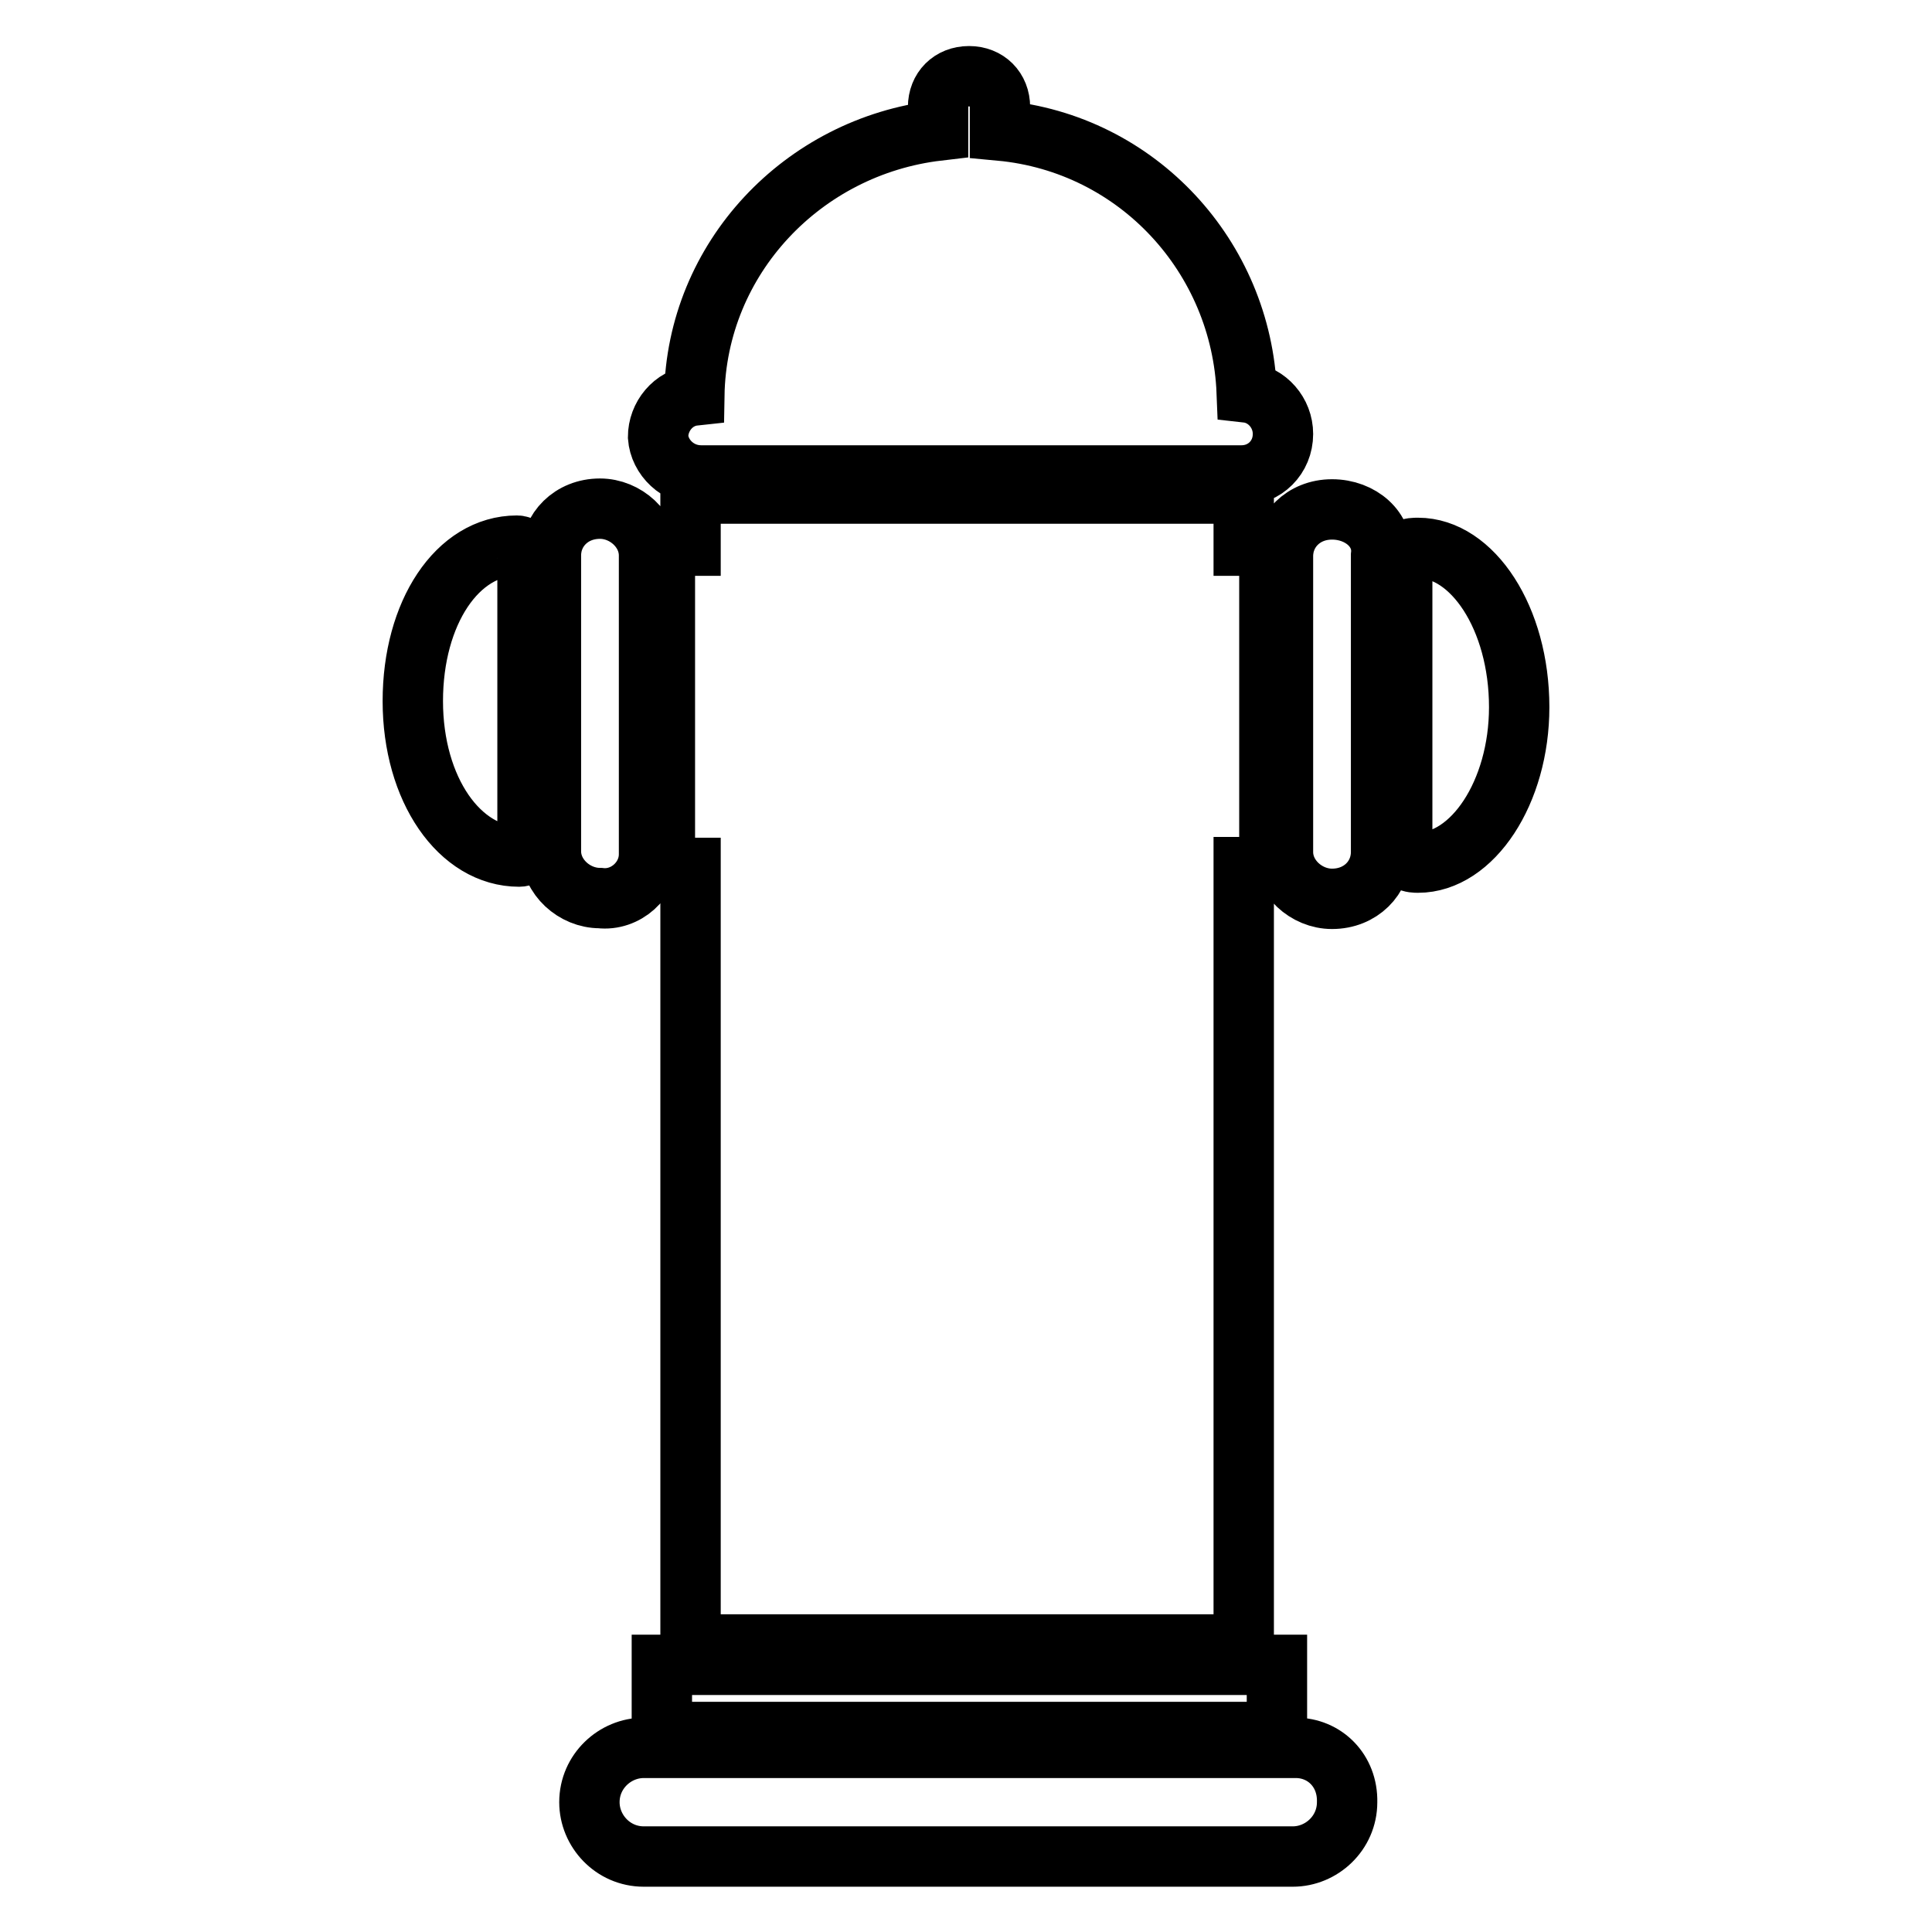<?xml version="1.0" encoding="utf-8"?>
<!-- Svg Vector Icons : http://www.onlinewebfonts.com/icon -->
<!DOCTYPE svg PUBLIC "-//W3C//DTD SVG 1.1//EN" "http://www.w3.org/Graphics/SVG/1.1/DTD/svg11.dtd">
<svg version="1.1" xmlns="http://www.w3.org/2000/svg" xmlns:xlink="http://www.w3.org/1999/xlink" x="0px" y="0px" viewBox="0 0 256 256" enable-background="new 0 0 256 256" xml:space="preserve">
<g> <path stroke-width="8" fill-opacity="0" stroke="#000000"  d="M92.9,63h71.6c3.1,0,5.5-2.4,5.5-5.5c0-2.8-2.1-5.2-4.8-5.5c-0.7-17.9-14.4-33-32.7-34.7v-3.1 c0-2.4-1.7-4.1-4.1-4.1c-2.4,0-4.1,1.7-4.1,4.1v3.1c-17.9,2.1-32,16.9-32.3,35.1c-2.8,0.3-4.8,2.8-4.8,5.5 C87.4,60.6,89.8,63,92.9,63L92.9,63z M164.8,71.9v-6.5H91.5v6.9h-3.4v42.7h3.4v102.9h73.3V114.9h3.4V72.3h-3.4V71.9z M87.7,229.5 h81.5v-8.9H87.7V229.5z M69.9,75v-1c0-0.3-0.3-1.7-1.4-1.7c-7.9,0-13.8,8.9-13.8,20.6s6.2,20.6,14.1,20.6c1,0,1.4-1,1.4-1.7 c0-0.3,0-0.7-0.3-1V75z M86,113.2V73.6c0-3.4-3.1-6.2-6.5-6.2c-3.8,0-6.5,2.8-6.5,6.2v39.2c0,3.4,3.1,6.2,6.5,6.2 C82.9,119.4,86,116.6,86,113.2z M171.7,231.6H85.3c-3.8,0-7.2,3.1-7.2,7.2c0,3.8,3.1,7.2,7.2,7.2h86c3.8,0,7.2-3.1,7.2-7.2 C178.6,234.6,175.5,231.6,171.7,231.6L171.7,231.6z M176.5,67.5c-3.8,0-6.5,2.8-6.5,6.2v39.2c0,3.4,3.1,6.2,6.5,6.2 c3.8,0,6.5-2.8,6.5-6.2V73.6C183.4,70.2,180.3,67.5,176.5,67.5L176.5,67.5z M187.9,72.6c-1,0-2.1,0-2.1,2.1v37.5 c0,2.1,1.4,2.1,2.1,2.1c7.2,0,13.4-9.3,13.4-20.6C201.3,81.9,195.1,72.6,187.9,72.6z"/></g>
</svg>